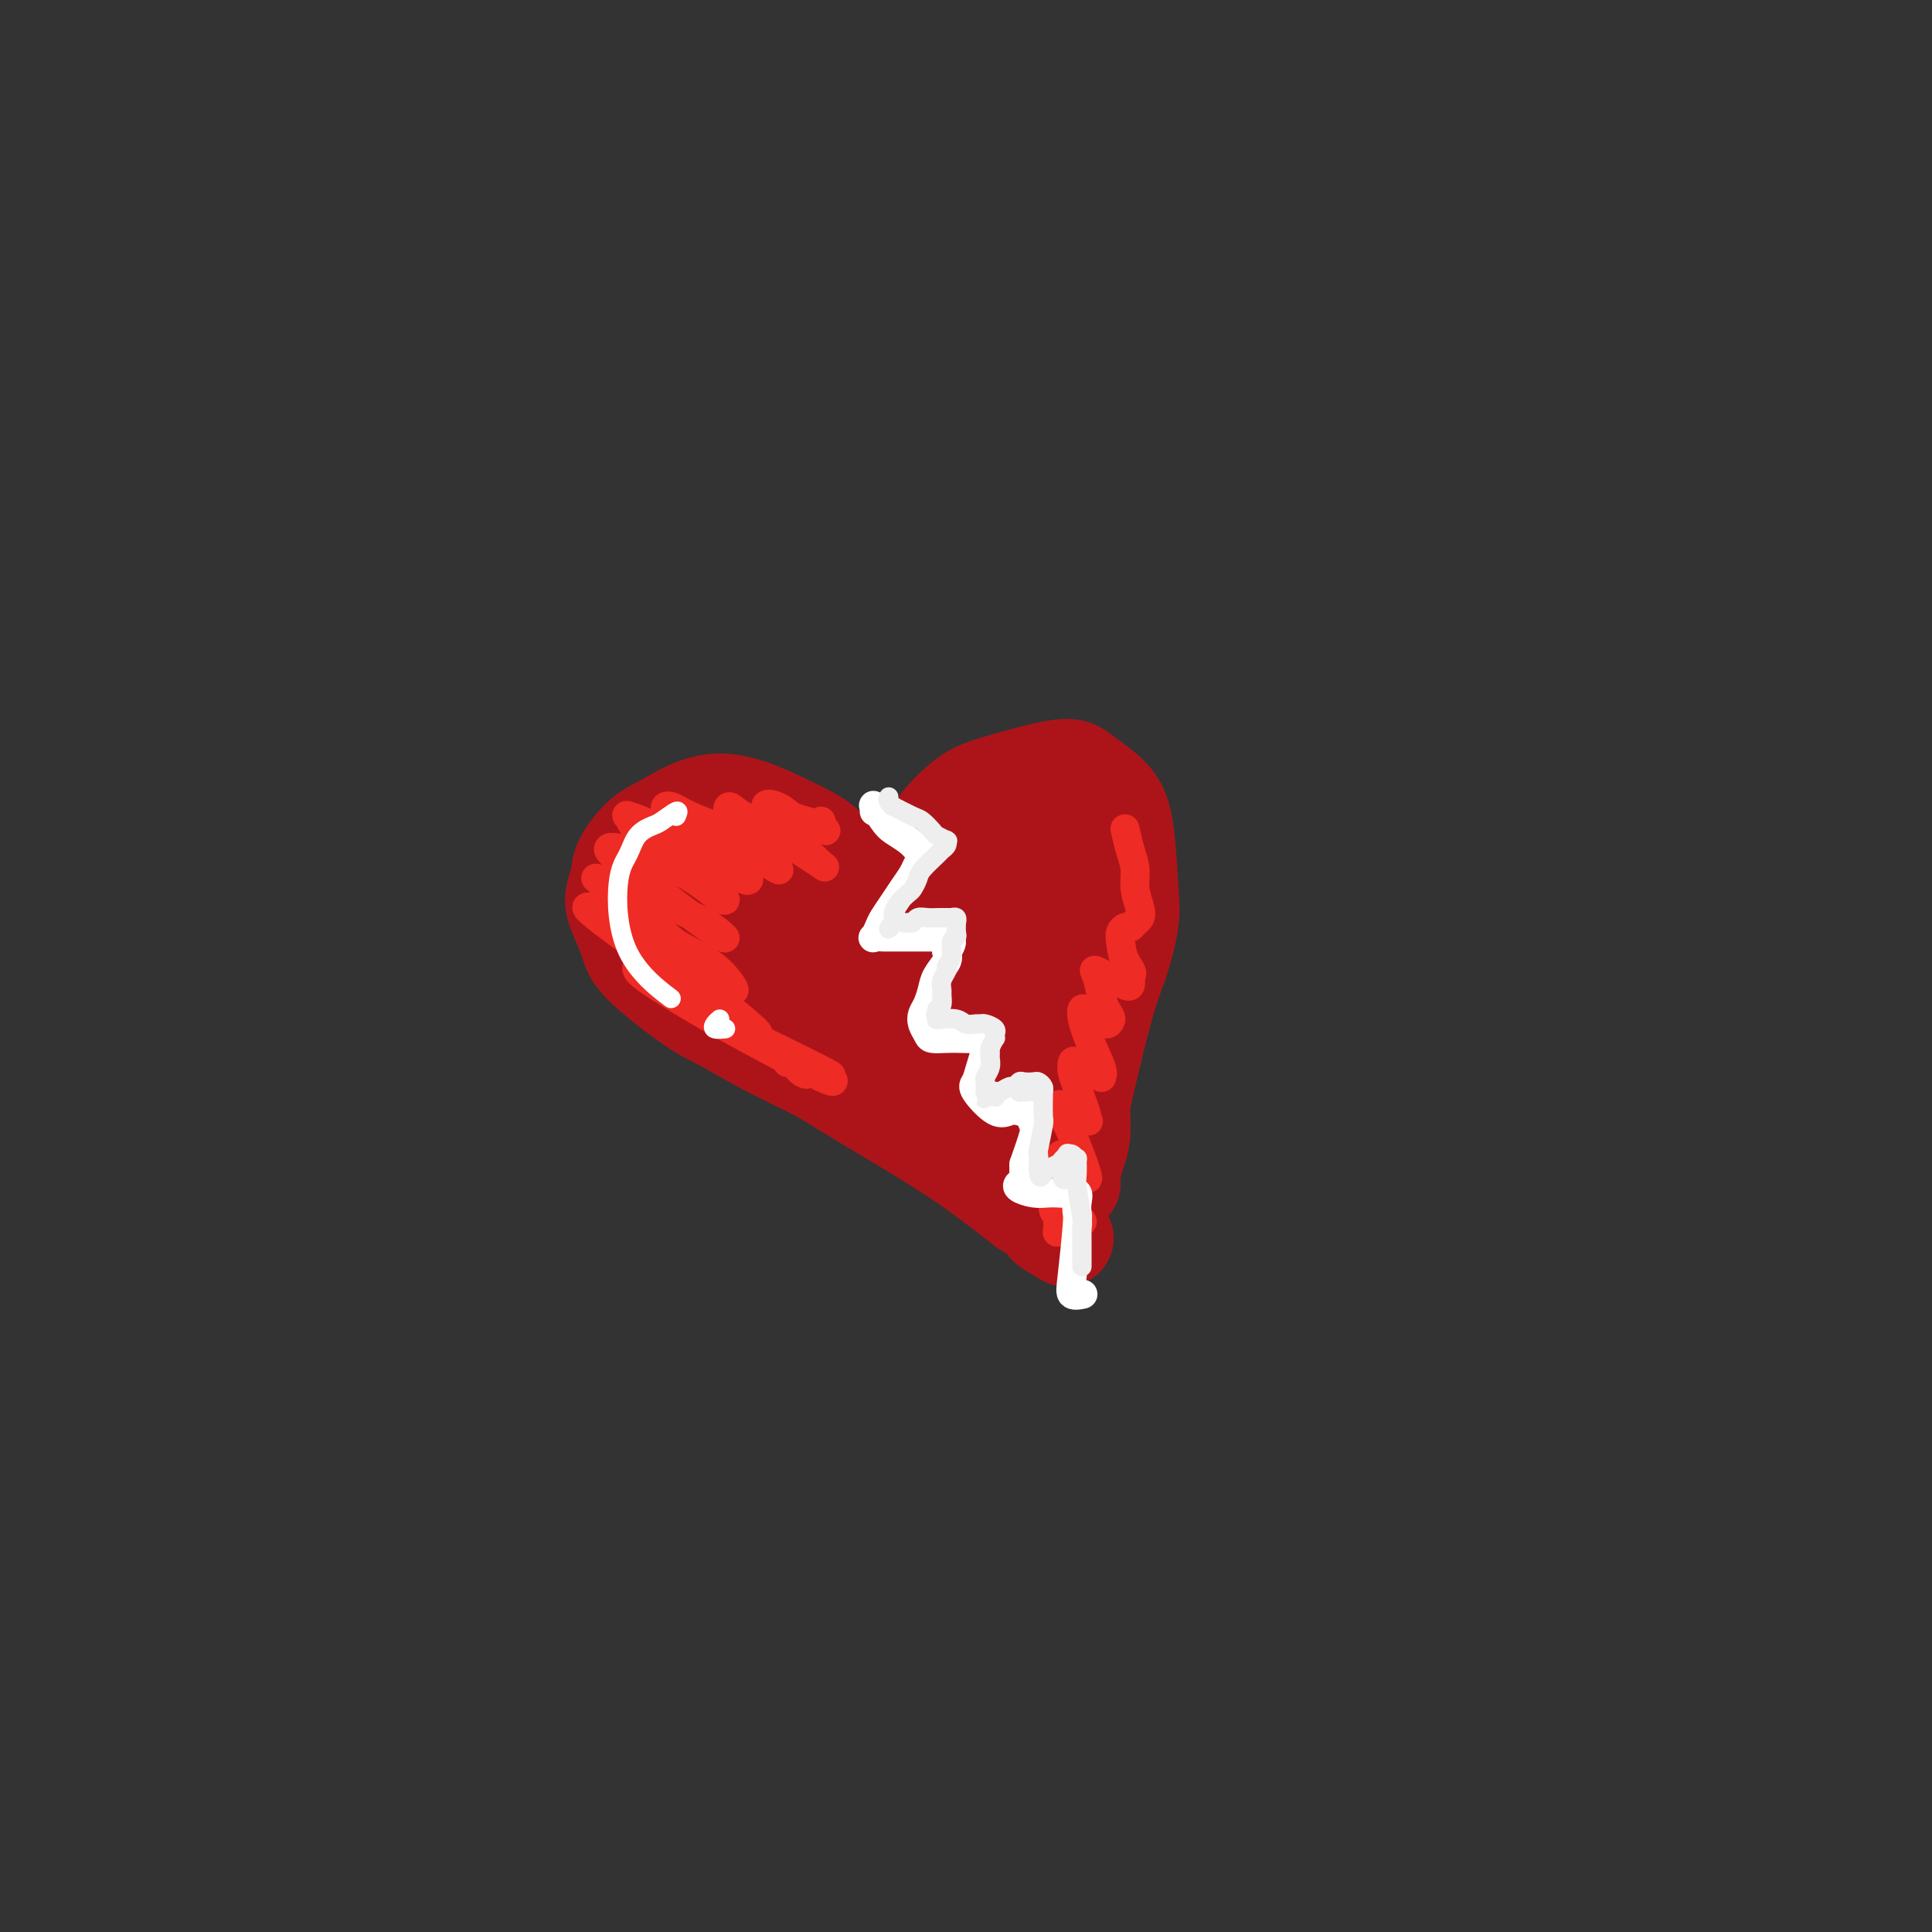 <svg viewBox='0 0 400 400' version='1.1' xmlns='http://www.w3.org/2000/svg' xmlns:xlink='http://www.w3.org/1999/xlink'><rect x="0" y="0" width="400" height="400" fill="#333333" stroke="none"/><g fill='none' stroke='#AD1419' stroke-width='20' stroke-linecap='round' stroke-linejoin='round'><path d='M180,185c0.214,1.250 0.427,2.500 1,3c0.573,0.500 1.505,0.249 0,-2c-1.505,-2.249 -5.449,-6.494 -8,-9c-2.551,-2.506 -3.710,-3.271 -5,-4c-1.290,-0.729 -2.710,-1.423 -6,-3c-3.290,-1.577 -8.450,-4.036 -13,-4c-4.550,0.036 -8.492,2.568 -11,4c-2.508,1.432 -3.584,1.764 -5,3c-1.416,1.236 -3.171,3.377 -4,5c-0.829,1.623 -0.731,2.730 -1,4c-0.269,1.270 -0.905,2.703 -1,4c-0.095,1.297 0.351,2.456 1,4c0.649,1.544 1.502,3.472 2,5c0.498,1.528 0.641,2.655 3,5c2.359,2.345 6.935,5.906 10,8c3.065,2.094 4.621,2.719 7,4c2.379,1.281 5.582,3.216 9,5c3.418,1.784 7.050,3.416 10,5c2.950,1.584 5.217,3.119 10,6c4.783,2.881 12.081,7.109 18,11c5.919,3.891 10.460,7.446 15,11'/><path d='M212,250c11.625,7.282 6.188,4.488 5,4c-1.188,-0.488 1.872,1.330 3,2c1.128,0.670 0.322,0.191 0,0c-0.322,-0.191 -0.161,-0.096 0,0'/><path d='M188,193c-0.313,0.081 -0.625,0.162 -1,0c-0.375,-0.162 -0.812,-0.568 -1,-1c-0.188,-0.432 -0.127,-0.889 0,-2c0.127,-1.111 0.319,-2.877 1,-5c0.681,-2.123 1.852,-4.605 3,-7c1.148,-2.395 2.273,-4.703 4,-7c1.727,-2.297 4.055,-4.582 6,-6c1.945,-1.418 3.508,-1.969 7,-3c3.492,-1.031 8.914,-2.541 12,-3c3.086,-0.459 3.835,0.134 5,1c1.165,0.866 2.744,2.006 4,3c1.256,0.994 2.187,1.843 3,3c0.813,1.157 1.506,2.623 2,6c0.494,3.377 0.787,8.666 1,12c0.213,3.334 0.344,4.715 0,7c-0.344,2.285 -1.163,5.476 -2,8c-0.837,2.524 -1.691,4.383 -3,9c-1.309,4.617 -3.072,11.993 -4,16c-0.928,4.007 -1.019,4.647 -1,6c0.019,1.353 0.149,3.420 0,5c-0.149,1.580 -0.576,2.672 -1,4c-0.424,1.328 -0.846,2.892 -1,4c-0.154,1.108 -0.042,1.760 0,2c0.042,0.240 0.012,0.069 0,0c-0.012,-0.069 -0.006,-0.034 0,0'/><path d='M145,182c0.134,0.137 0.269,0.275 0,0c-0.269,-0.275 -0.941,-0.961 -1,-1c-0.059,-0.039 0.495,0.570 3,2c2.505,1.430 6.960,3.682 10,5c3.040,1.318 4.666,1.704 7,3c2.334,1.296 5.378,3.504 9,6c3.622,2.496 7.823,5.280 11,8c3.177,2.720 5.330,5.376 7,8c1.670,2.624 2.856,5.216 4,7c1.144,1.784 2.245,2.761 3,4c0.755,1.239 1.164,2.742 1,3c-0.164,0.258 -0.902,-0.728 -2,-2c-1.098,-1.272 -2.556,-2.829 -5,-5c-2.444,-2.171 -5.874,-4.954 -10,-8c-4.126,-3.046 -8.947,-6.354 -12,-9c-3.053,-2.646 -4.339,-4.630 -7,-7c-2.661,-2.370 -6.696,-5.126 -10,-7c-3.304,-1.874 -5.877,-2.866 -8,-4c-2.123,-1.134 -3.798,-2.409 -6,-3c-2.202,-0.591 -4.933,-0.498 -6,0c-1.067,0.498 -0.470,1.401 1,3c1.470,1.599 3.814,3.893 7,6c3.186,2.107 7.213,4.028 11,6c3.787,1.972 7.335,3.995 11,6c3.665,2.005 7.446,3.991 11,6c3.554,2.009 6.880,4.041 10,6c3.120,1.959 6.034,3.845 10,7c3.966,3.155 8.983,7.577 14,12'/><path d='M208,234c4.501,3.932 3.754,4.264 4,5c0.246,0.736 1.487,1.878 2,2c0.513,0.122 0.300,-0.774 0,-2c-0.300,-1.226 -0.685,-2.780 -2,-5c-1.315,-2.220 -3.559,-5.104 -6,-9c-2.441,-3.896 -5.077,-8.803 -7,-14c-1.923,-5.197 -3.131,-10.682 -3,-15c0.131,-4.318 1.603,-7.468 3,-11c1.397,-3.532 2.720,-7.445 4,-10c1.280,-2.555 2.518,-3.753 4,-5c1.482,-1.247 3.210,-2.544 4,-3c0.790,-0.456 0.643,-0.071 1,1c0.357,1.071 1.217,2.829 2,4c0.783,1.171 1.488,1.754 2,5c0.512,3.246 0.831,9.153 1,13c0.169,3.847 0.190,5.634 0,8c-0.190,2.366 -0.590,5.311 -1,8c-0.410,2.689 -0.831,5.122 -1,8c-0.169,2.878 -0.088,6.200 0,9c0.088,2.800 0.181,5.077 0,7c-0.181,1.923 -0.638,3.493 -1,5c-0.362,1.507 -0.630,2.950 -1,3c-0.370,0.050 -0.842,-1.293 -1,-3c-0.158,-1.707 -0.001,-3.777 0,-7c0.001,-3.223 -0.154,-7.598 0,-12c0.154,-4.402 0.615,-8.829 1,-13c0.385,-4.171 0.692,-8.085 1,-12'/><path d='M214,191c0.668,-8.950 1.839,-7.824 3,-10c1.161,-2.176 2.311,-7.656 3,-10c0.689,-2.344 0.916,-1.554 1,-1c0.084,0.554 0.024,0.873 0,1c-0.024,0.127 -0.012,0.064 0,0'/></g>
<g fill='none' stroke='#EE2B24' stroke-width='6' stroke-linecap='round' stroke-linejoin='round'><path d='M163,220c0.248,-0.208 0.497,-0.416 1,0c0.503,0.416 1.262,1.458 2,2c0.738,0.542 1.457,0.586 1,0c-0.457,-0.586 -2.089,-1.803 -4,-3c-1.911,-1.197 -4.103,-2.375 -7,-4c-2.897,-1.625 -6.501,-3.697 -9,-5c-2.499,-1.303 -3.894,-1.837 -4,-2c-0.106,-0.163 1.076,0.045 3,1c1.924,0.955 4.591,2.657 7,4c2.409,1.343 4.559,2.328 8,4c3.441,1.672 8.171,4.031 10,5c1.829,0.969 0.757,0.547 1,1c0.243,0.453 1.802,1.780 -2,0c-3.802,-1.780 -12.964,-6.666 -19,-10c-6.036,-3.334 -8.944,-5.116 -12,-7c-3.056,-1.884 -6.260,-3.868 -7,-5c-0.740,-1.132 0.983,-1.410 3,-1c2.017,0.410 4.328,1.509 7,3c2.672,1.491 5.706,3.373 8,5c2.294,1.627 3.848,2.998 5,4c1.152,1.002 1.903,1.634 2,2c0.097,0.366 -0.460,0.465 -1,0c-0.540,-0.465 -1.062,-1.496 -3,-3c-1.938,-1.504 -5.291,-3.482 -9,-6c-3.709,-2.518 -7.774,-5.577 -11,-8c-3.226,-2.423 -5.613,-4.212 -8,-6'/><path d='M125,191c-5.489,-4.191 -3.211,-3.169 -2,-3c1.211,0.169 1.353,-0.517 3,0c1.647,0.517 4.797,2.235 8,4c3.203,1.765 6.459,3.577 9,5c2.541,1.423 4.368,2.457 6,4c1.632,1.543 3.070,3.594 3,4c-0.070,0.406 -1.648,-0.835 -3,-2c-1.352,-1.165 -2.479,-2.256 -7,-6c-4.521,-3.744 -12.437,-10.143 -16,-13c-3.563,-2.857 -2.772,-2.173 -2,-2c0.772,0.173 1.525,-0.167 3,0c1.475,0.167 3.671,0.839 6,2c2.329,1.161 4.791,2.809 7,4c2.209,1.191 4.166,1.923 6,3c1.834,1.077 3.546,2.498 4,3c0.454,0.502 -0.349,0.083 -2,-1c-1.651,-1.083 -4.149,-2.832 -7,-5c-2.851,-2.168 -6.055,-4.754 -9,-7c-2.945,-2.246 -5.631,-4.150 -6,-5c-0.369,-0.850 1.578,-0.646 4,0c2.422,0.646 5.319,1.735 8,3c2.681,1.265 5.147,2.706 7,4c1.853,1.294 3.095,2.440 4,3c0.905,0.560 1.474,0.536 1,0c-0.474,-0.536 -1.993,-1.582 -4,-3c-2.007,-1.418 -4.504,-3.209 -7,-5'/><path d='M139,178c-3.019,-2.414 -5.567,-4.451 -7,-6c-1.433,-1.549 -1.752,-2.612 -2,-3c-0.248,-0.388 -0.426,-0.101 0,0c0.426,0.101 1.456,0.015 5,2c3.544,1.985 9.600,6.042 13,8c3.400,1.958 4.142,1.817 5,2c0.858,0.183 1.833,0.689 2,1c0.167,0.311 -0.472,0.428 -1,0c-0.528,-0.428 -0.945,-1.403 -4,-4c-3.055,-2.597 -8.747,-6.818 -11,-9c-2.253,-2.182 -1.067,-2.324 0,-2c1.067,0.324 2.016,1.113 4,2c1.984,0.887 5.003,1.872 7,3c1.997,1.128 2.973,2.398 5,4c2.027,1.602 5.106,3.534 6,4c0.894,0.466 -0.395,-0.536 -2,-2c-1.605,-1.464 -3.524,-3.392 -5,-5c-1.476,-1.608 -2.509,-2.896 -3,-4c-0.491,-1.104 -0.439,-2.022 0,-2c0.439,0.022 1.265,0.986 3,2c1.735,1.014 4.378,2.080 6,3c1.622,0.920 2.222,1.694 4,3c1.778,1.306 4.734,3.144 6,4c1.266,0.856 0.841,0.730 -1,-1c-1.841,-1.730 -5.097,-5.066 -7,-7c-1.903,-1.934 -2.451,-2.467 -3,-3'/><path d='M159,168c-1.388,-2.036 0.642,-1.627 2,-1c1.358,0.627 2.045,1.472 3,2c0.955,0.528 2.179,0.740 3,1c0.821,0.260 1.239,0.567 2,1c0.761,0.433 1.864,0.992 2,1c0.136,0.008 -0.694,-0.536 -1,-1c-0.306,-0.464 -0.087,-0.847 0,-1c0.087,-0.153 0.044,-0.077 0,0'/><path d='M219,253c0.003,-0.084 0.005,-0.168 0,0c-0.005,0.168 -0.018,0.589 0,1c0.018,0.411 0.067,0.812 0,1c-0.067,0.188 -0.250,0.164 0,0c0.250,-0.164 0.934,-0.469 1,-1c0.066,-0.531 -0.487,-1.287 -1,-2c-0.513,-0.713 -0.985,-1.382 -1,-2c-0.015,-0.618 0.427,-1.186 1,-1c0.573,0.186 1.277,1.125 2,2c0.723,0.875 1.466,1.686 2,2c0.534,0.314 0.860,0.130 1,0c0.140,-0.130 0.093,-0.207 0,0c-0.093,0.207 -0.233,0.699 -1,-1c-0.767,-1.699 -2.161,-5.588 -3,-8c-0.839,-2.412 -1.121,-3.346 -1,-4c0.121,-0.654 0.646,-1.028 1,-1c0.354,0.028 0.538,0.459 1,1c0.462,0.541 1.204,1.191 2,2c0.796,0.809 1.647,1.777 2,2c0.353,0.223 0.209,-0.297 0,-1c-0.209,-0.703 -0.485,-1.588 -1,-3c-0.515,-1.412 -1.271,-3.353 -2,-5c-0.729,-1.647 -1.430,-3.002 -2,-4c-0.570,-0.998 -1.008,-1.639 -1,-2c0.008,-0.361 0.464,-0.443 1,0c0.536,0.443 1.153,1.412 2,2c0.847,0.588 1.923,0.794 3,1'/><path d='M225,232c0.760,0.177 0.162,0.119 0,0c-0.162,-0.119 0.114,-0.298 0,-1c-0.114,-0.702 -0.618,-1.927 -1,-3c-0.382,-1.073 -0.643,-1.994 -1,-3c-0.357,-1.006 -0.810,-2.098 -1,-3c-0.190,-0.902 -0.118,-1.614 0,-2c0.118,-0.386 0.283,-0.445 1,0c0.717,0.445 1.986,1.394 3,2c1.014,0.606 1.773,0.868 2,1c0.227,0.132 -0.077,0.133 0,0c0.077,-0.133 0.535,-0.401 0,-2c-0.535,-1.599 -2.064,-4.529 -3,-7c-0.936,-2.471 -1.280,-4.482 -1,-5c0.280,-0.518 1.182,0.458 2,1c0.818,0.542 1.551,0.649 2,1c0.449,0.351 0.615,0.946 1,1c0.385,0.054 0.989,-0.432 1,-1c0.011,-0.568 -0.572,-1.217 -1,-2c-0.428,-0.783 -0.700,-1.699 -1,-3c-0.300,-1.301 -0.627,-2.988 -1,-4c-0.373,-1.012 -0.793,-1.348 0,-1c0.793,0.348 2.800,1.382 4,2c1.200,0.618 1.592,0.820 2,1c0.408,0.180 0.831,0.337 1,0c0.169,-0.337 0.085,-1.169 0,-2'/><path d='M234,202c0.914,-0.465 -0.302,-1.626 -1,-3c-0.698,-1.374 -0.878,-2.960 -1,-4c-0.122,-1.040 -0.187,-1.535 0,-2c0.187,-0.465 0.626,-0.899 1,-1c0.374,-0.101 0.685,0.133 1,0c0.315,-0.133 0.635,-0.632 1,-1c0.365,-0.368 0.774,-0.603 1,-1c0.226,-0.397 0.267,-0.955 0,-2c-0.267,-1.045 -0.842,-2.578 -1,-4c-0.158,-1.422 0.102,-2.732 0,-4c-0.102,-1.268 -0.566,-2.495 -1,-4c-0.434,-1.505 -0.838,-3.287 -1,-4c-0.162,-0.713 -0.081,-0.356 0,0'/></g>
<g fill='none' stroke='#FFFFFF' stroke-width='4' stroke-linecap='round' stroke-linejoin='round'><path d='M140,169c0.300,-0.628 0.600,-1.256 0,-1c-0.600,0.256 -2.102,1.396 -3,2c-0.898,0.604 -1.194,0.671 -2,1c-0.806,0.329 -2.124,0.919 -3,2c-0.876,1.081 -1.312,2.651 -2,4c-0.688,1.349 -1.628,2.475 -2,6c-0.372,3.525 -0.177,9.449 2,14c2.177,4.551 6.336,7.729 8,9c1.664,1.271 0.832,0.636 0,0'/><path d='M149,211c-0.363,0.310 -0.726,0.619 -1,1c-0.274,0.381 -0.458,0.833 0,1c0.458,0.167 1.560,0.048 2,0c0.440,-0.048 0.220,-0.024 0,0'/></g>
<g fill='none' stroke='#FFFFFF' stroke-width='6' stroke-linecap='round' stroke-linejoin='round'><path d='M181,168c-0.013,-0.444 -0.027,-0.887 0,-1c0.027,-0.113 0.094,0.105 0,0c-0.094,-0.105 -0.348,-0.533 0,0c0.348,0.533 1.297,2.028 2,3c0.703,0.972 1.160,1.423 2,2c0.840,0.577 2.065,1.282 3,2c0.935,0.718 1.582,1.449 2,2c0.418,0.551 0.607,0.923 1,1c0.393,0.077 0.989,-0.142 1,0c0.011,0.142 -0.563,0.646 -1,1c-0.437,0.354 -0.737,0.560 -1,1c-0.263,0.440 -0.490,1.114 -1,2c-0.510,0.886 -1.303,1.982 -2,3c-0.697,1.018 -1.299,1.957 -2,3c-0.701,1.043 -1.501,2.188 -2,3c-0.499,0.812 -0.696,1.289 -1,2c-0.304,0.711 -0.716,1.655 -1,2c-0.284,0.345 -0.441,0.093 0,0c0.441,-0.093 1.480,-0.025 2,0c0.520,0.025 0.521,0.007 1,0c0.479,-0.007 1.437,-0.002 2,0c0.563,0.002 0.730,0.003 2,0c1.270,-0.003 3.644,-0.009 5,0c1.356,0.009 1.693,0.033 2,0c0.307,-0.033 0.583,-0.124 1,0c0.417,0.124 0.976,0.464 1,1c0.024,0.536 -0.488,1.268 -1,2'/><path d='M196,197c0.108,0.773 0.379,1.204 0,2c-0.379,0.796 -1.409,1.956 -2,3c-0.591,1.044 -0.743,1.971 -1,3c-0.257,1.029 -0.617,2.160 -1,3c-0.383,0.840 -0.787,1.388 -1,2c-0.213,0.612 -0.233,1.288 0,2c0.233,0.712 0.721,1.459 1,2c0.279,0.541 0.351,0.876 1,1c0.649,0.124 1.875,0.037 3,0c1.125,-0.037 2.148,-0.023 3,0c0.852,0.023 1.532,0.057 2,0c0.468,-0.057 0.725,-0.205 1,0c0.275,0.205 0.568,0.762 1,1c0.432,0.238 1.004,0.156 1,1c-0.004,0.844 -0.584,2.615 -1,4c-0.416,1.385 -0.670,2.385 -1,3c-0.330,0.615 -0.737,0.846 0,2c0.737,1.154 2.618,3.230 4,4c1.382,0.770 2.267,0.234 3,0c0.733,-0.234 1.315,-0.165 2,0c0.685,0.165 1.472,0.426 2,1c0.528,0.574 0.796,1.462 1,2c0.204,0.538 0.344,0.725 0,2c-0.344,1.275 -1.172,3.637 -2,6'/><path d='M212,241c-0.104,2.178 0.136,2.622 0,3c-0.136,0.378 -0.647,0.690 -1,1c-0.353,0.310 -0.548,0.619 0,1c0.548,0.381 1.839,0.832 3,1c1.161,0.168 2.192,0.051 3,0c0.808,-0.051 1.393,-0.035 2,0c0.607,0.035 1.235,0.089 2,0c0.765,-0.089 1.666,-0.319 2,0c0.334,0.319 0.102,1.189 0,2c-0.102,0.811 -0.072,1.562 0,2c0.072,0.438 0.188,0.562 0,3c-0.188,2.438 -0.679,7.190 -1,10c-0.321,2.810 -0.471,3.680 0,4c0.471,0.320 1.563,0.092 2,0c0.437,-0.092 0.218,-0.046 0,0'/></g>
<g fill='none' stroke='#EEEEEE' stroke-width='4' stroke-linecap='round' stroke-linejoin='round'><path d='M184,165c-0.143,0.294 -0.285,0.589 0,1c0.285,0.411 0.998,0.940 1,1c0.002,0.060 -0.705,-0.349 0,0c0.705,0.349 2.823,1.456 4,2c1.177,0.544 1.411,0.524 2,1c0.589,0.476 1.531,1.448 2,2c0.469,0.552 0.465,0.683 1,1c0.535,0.317 1.608,0.820 2,1c0.392,0.180 0.101,0.038 0,0c-0.101,-0.038 -0.014,0.030 0,0c0.014,-0.030 -0.045,-0.156 0,0c0.045,0.156 0.195,0.594 0,1c-0.195,0.406 -0.735,0.781 -1,1c-0.265,0.219 -0.255,0.281 -1,1c-0.745,0.719 -2.245,2.093 -3,3c-0.755,0.907 -0.766,1.346 -1,2c-0.234,0.654 -0.690,1.524 -1,2c-0.310,0.476 -0.476,0.557 -1,1c-0.524,0.443 -1.408,1.247 -2,2c-0.592,0.753 -0.891,1.456 -1,2c-0.109,0.544 -0.029,0.929 0,1c0.029,0.071 0.008,-0.173 0,0c-0.008,0.173 -0.002,0.764 0,1c0.002,0.236 0.001,0.118 0,0'/><path d='M185,191c-1.811,2.629 -0.837,0.701 0,0c0.837,-0.701 1.537,-0.174 2,0c0.463,0.174 0.690,-0.006 1,0c0.310,0.006 0.702,0.198 1,0c0.298,-0.198 0.500,-0.785 1,-1c0.500,-0.215 1.297,-0.058 2,0c0.703,0.058 1.312,0.016 2,0c0.688,-0.016 1.456,-0.005 2,0c0.544,0.005 0.864,0.005 1,0c0.136,-0.005 0.089,-0.015 0,0c-0.089,0.015 -0.220,0.055 0,0c0.220,-0.055 0.791,-0.204 1,0c0.209,0.204 0.057,0.762 0,1c-0.057,0.238 -0.019,0.156 0,0c0.019,-0.156 0.020,-0.386 0,0c-0.020,0.386 -0.062,1.389 0,2c0.062,0.611 0.228,0.831 0,1c-0.228,0.169 -0.849,0.285 -1,1c-0.151,0.715 0.170,2.027 0,3c-0.170,0.973 -0.830,1.608 -1,2c-0.170,0.392 0.151,0.543 0,1c-0.151,0.457 -0.775,1.222 -1,2c-0.225,0.778 -0.050,1.569 0,2c0.050,0.431 -0.025,0.501 0,1c0.025,0.499 0.150,1.428 0,2c-0.150,0.572 -0.575,0.786 -1,1'/><path d='M194,209c-0.619,2.416 -0.165,0.455 0,0c0.165,-0.455 0.043,0.596 0,1c-0.043,0.404 -0.007,0.161 0,0c0.007,-0.161 -0.015,-0.239 0,0c0.015,0.239 0.066,0.795 0,1c-0.066,0.205 -0.250,0.059 0,0c0.250,-0.059 0.935,-0.030 1,0c0.065,0.030 -0.491,0.061 0,0c0.491,-0.061 2.028,-0.213 3,0c0.972,0.213 1.378,0.792 2,1c0.622,0.208 1.459,0.046 2,0c0.541,-0.046 0.786,0.025 1,0c0.214,-0.025 0.397,-0.146 1,0c0.603,0.146 1.627,0.559 2,1c0.373,0.441 0.096,0.909 0,1c-0.096,0.091 -0.012,-0.197 0,0c0.012,0.197 -0.050,0.878 0,1c0.050,0.122 0.210,-0.316 0,0c-0.210,0.316 -0.792,1.384 -1,2c-0.208,0.616 -0.042,0.780 0,1c0.042,0.220 -0.041,0.497 0,1c0.041,0.503 0.207,1.231 0,2c-0.207,0.769 -0.788,1.577 -1,2c-0.212,0.423 -0.057,0.460 0,1c0.057,0.540 0.016,1.583 0,2c-0.016,0.417 -0.008,0.209 0,0'/><path d='M204,226c-0.370,2.238 -0.296,1.332 0,1c0.296,-0.332 0.815,-0.089 1,0c0.185,0.089 0.036,0.025 0,0c-0.036,-0.025 0.043,-0.011 0,0c-0.043,0.011 -0.206,0.018 0,0c0.206,-0.018 0.780,-0.061 1,0c0.220,0.061 0.086,0.228 0,0c-0.086,-0.228 -0.125,-0.849 0,-1c0.125,-0.151 0.414,0.170 1,0c0.586,-0.170 1.470,-0.830 2,-1c0.530,-0.170 0.705,0.150 1,0c0.295,-0.150 0.710,-0.769 1,-1c0.290,-0.231 0.456,-0.072 1,0c0.544,0.072 1.466,0.058 2,0c0.534,-0.058 0.679,-0.159 1,0c0.321,0.159 0.818,0.578 1,1c0.182,0.422 0.048,0.845 0,1c-0.048,0.155 -0.012,0.040 0,0c0.012,-0.040 -0.001,-0.007 0,0c0.001,0.007 0.014,-0.014 0,1c-0.014,1.014 -0.056,3.063 0,4c0.056,0.937 0.211,0.763 0,2c-0.211,1.237 -0.789,3.887 -1,5c-0.211,1.113 -0.057,0.691 0,1c0.057,0.309 0.015,1.351 0,2c-0.015,0.649 -0.004,0.906 0,1c0.004,0.094 0.001,0.027 0,0c-0.001,-0.027 -0.001,-0.013 0,0'/><path d='M215,242c0.070,2.705 0.743,1.468 1,1c0.257,-0.468 0.096,-0.167 0,0c-0.096,0.167 -0.127,0.198 0,0c0.127,-0.198 0.411,-0.627 1,-1c0.589,-0.373 1.481,-0.690 2,-1c0.519,-0.310 0.665,-0.615 1,-1c0.335,-0.385 0.860,-0.852 1,-1c0.140,-0.148 -0.106,0.023 0,0c0.106,-0.023 0.563,-0.239 1,0c0.437,0.239 0.853,0.932 1,1c0.147,0.068 0.025,-0.491 0,0c-0.025,0.491 0.046,2.031 0,3c-0.046,0.969 -0.208,1.365 0,3c0.208,1.635 0.788,4.508 1,6c0.212,1.492 0.057,1.604 0,2c-0.057,0.396 -0.015,1.075 0,2c0.015,0.925 0.004,2.097 0,3c-0.004,0.903 -0.001,1.538 0,2c0.001,0.462 0.000,0.753 0,1c-0.000,0.247 -0.000,0.451 0,0c0.000,-0.451 0.000,-1.557 0,-2c-0.000,-0.443 -0.000,-0.221 0,0'/><path d='M220,241c0.032,0.392 0.065,0.785 0,1c-0.065,0.215 -0.227,0.254 0,0c0.227,-0.254 0.844,-0.800 1,-1c0.156,-0.200 -0.150,-0.054 0,0c0.150,0.054 0.757,0.015 1,0c0.243,-0.015 0.121,-0.008 0,0'/><path d='M221,244c0.115,-0.062 0.231,-0.123 0,0c-0.231,0.123 -0.808,0.432 -1,0c-0.192,-0.432 0.001,-1.605 0,-2c-0.001,-0.395 -0.196,-0.013 0,0c0.196,0.013 0.784,-0.343 1,-1c0.216,-0.657 0.062,-1.616 0,-2c-0.062,-0.384 -0.031,-0.192 0,0'/><path d='M213,226c0.106,-0.028 0.212,-0.056 0,0c-0.212,0.056 -0.742,0.197 -1,0c-0.258,-0.197 -0.246,-0.731 0,-1c0.246,-0.269 0.724,-0.273 1,0c0.276,0.273 0.351,0.823 1,1c0.649,0.177 1.873,-0.019 2,0c0.127,0.019 -0.842,0.252 -2,0c-1.158,-0.252 -2.504,-0.991 -3,-1c-0.496,-0.009 -0.142,0.712 0,1c0.142,0.288 0.071,0.144 0,0'/></g>
</svg>